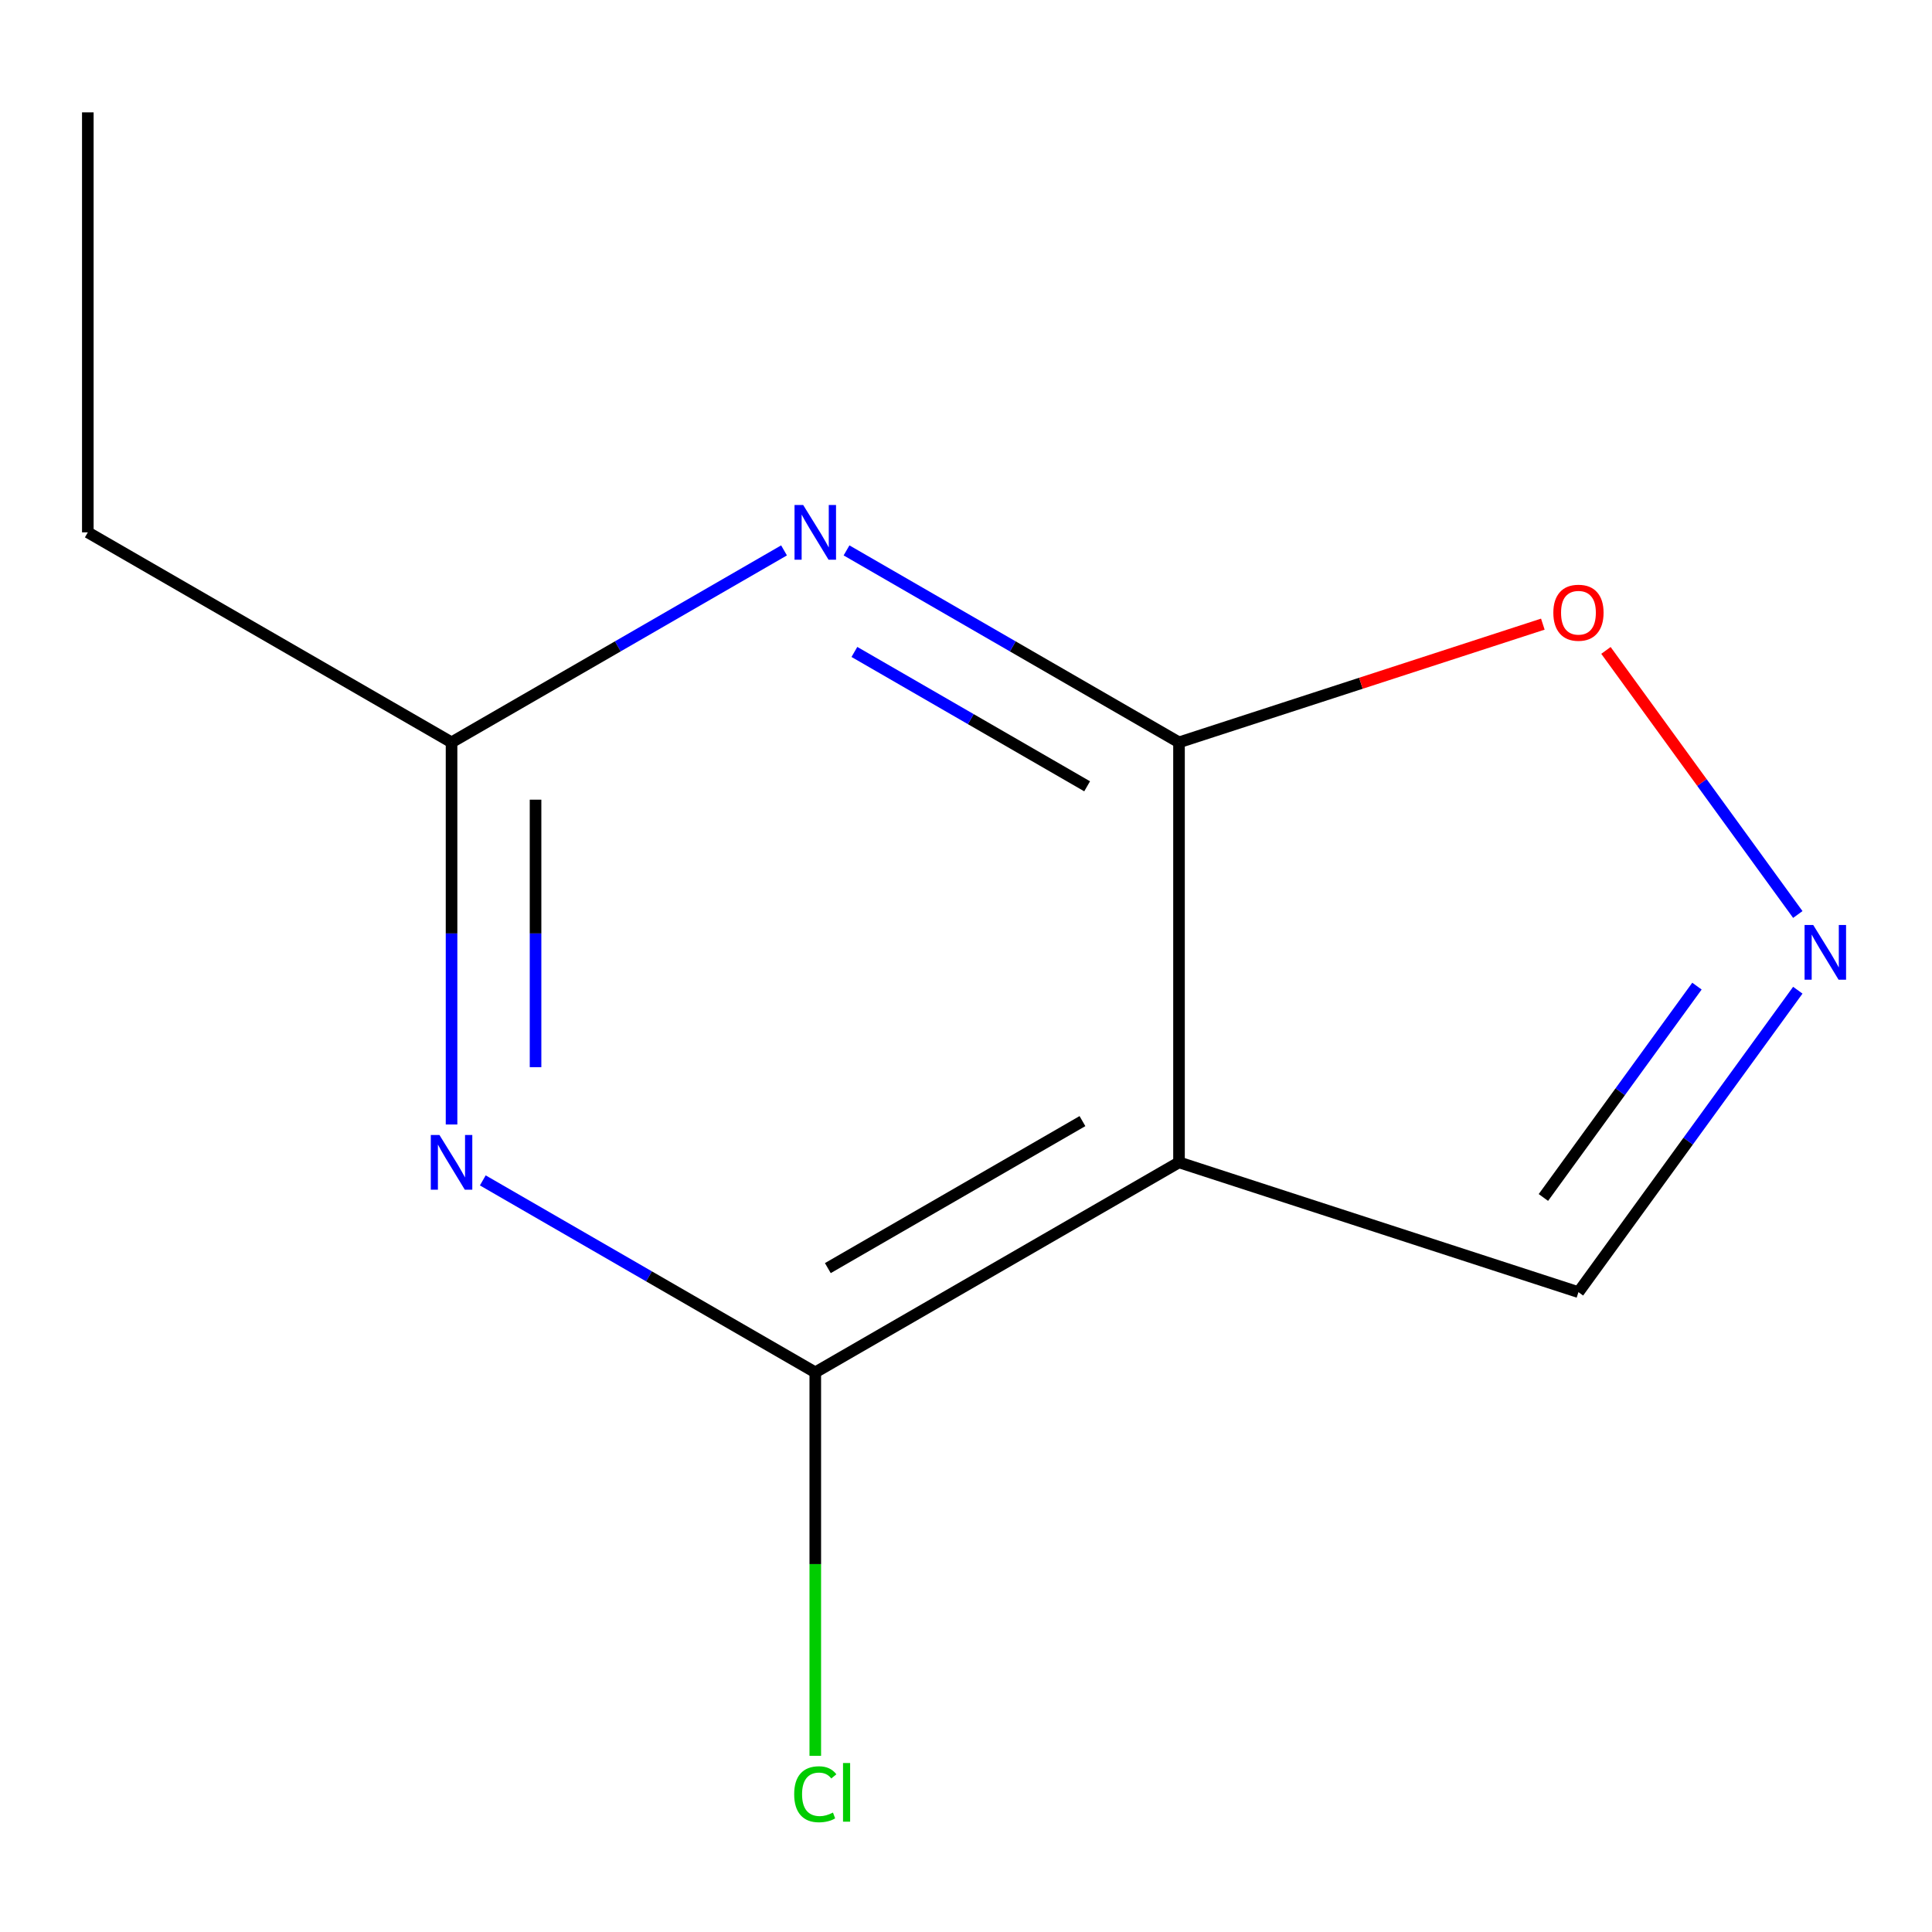 <?xml version='1.0' encoding='iso-8859-1'?>
<svg version='1.1' baseProfile='full'
              xmlns='http://www.w3.org/2000/svg'
                      xmlns:rdkit='http://www.rdkit.org/xml'
                      xmlns:xlink='http://www.w3.org/1999/xlink'
                  xml:space='preserve'
width='1000px' height='1000px' viewBox='0 0 1000 1000'>
<!-- END OF HEADER -->
<rect style='opacity:1.0;fill:#FFFFFF;stroke:none' width='1000' height='1000' x='0' y='0'> </rect>
<path class='bond-0' d='M 610.253,384.242 L 610.253,601.633' style='fill:none;fill-rule:evenodd;stroke:#000000;stroke-width:6px;stroke-linecap:butt;stroke-linejoin:miter;stroke-opacity:1' />
<path class='bond-1' d='M 610.253,384.242 L 524.207,334.563' style='fill:none;fill-rule:evenodd;stroke:#000000;stroke-width:6px;stroke-linecap:butt;stroke-linejoin:miter;stroke-opacity:1' />
<path class='bond-1' d='M 524.207,334.563 L 438.161,284.885' style='fill:none;fill-rule:evenodd;stroke:#0000FF;stroke-width:6px;stroke-linecap:butt;stroke-linejoin:miter;stroke-opacity:1' />
<path class='bond-1' d='M 562.7,406.991 L 502.468,372.216' style='fill:none;fill-rule:evenodd;stroke:#000000;stroke-width:6px;stroke-linecap:butt;stroke-linejoin:miter;stroke-opacity:1' />
<path class='bond-1' d='M 502.468,372.216 L 442.236,337.442' style='fill:none;fill-rule:evenodd;stroke:#0000FF;stroke-width:6px;stroke-linecap:butt;stroke-linejoin:miter;stroke-opacity:1' />
<path class='bond-6' d='M 610.253,384.242 L 704.411,353.648' style='fill:none;fill-rule:evenodd;stroke:#000000;stroke-width:6px;stroke-linecap:butt;stroke-linejoin:miter;stroke-opacity:1' />
<path class='bond-6' d='M 704.411,353.648 L 798.569,323.054' style='fill:none;fill-rule:evenodd;stroke:#FF0000;stroke-width:6px;stroke-linecap:butt;stroke-linejoin:miter;stroke-opacity:1' />
<path class='bond-3' d='M 610.253,601.633 L 421.987,710.328' style='fill:none;fill-rule:evenodd;stroke:#000000;stroke-width:6px;stroke-linecap:butt;stroke-linejoin:miter;stroke-opacity:1' />
<path class='bond-3' d='M 560.274,580.284 L 428.487,656.371' style='fill:none;fill-rule:evenodd;stroke:#000000;stroke-width:6px;stroke-linecap:butt;stroke-linejoin:miter;stroke-opacity:1' />
<path class='bond-7' d='M 610.253,601.633 L 817.004,668.81' style='fill:none;fill-rule:evenodd;stroke:#000000;stroke-width:6px;stroke-linecap:butt;stroke-linejoin:miter;stroke-opacity:1' />
<path class='bond-4' d='M 405.812,284.885 L 319.766,334.563' style='fill:none;fill-rule:evenodd;stroke:#0000FF;stroke-width:6px;stroke-linecap:butt;stroke-linejoin:miter;stroke-opacity:1' />
<path class='bond-4' d='M 319.766,334.563 L 233.721,384.242' style='fill:none;fill-rule:evenodd;stroke:#000000;stroke-width:6px;stroke-linecap:butt;stroke-linejoin:miter;stroke-opacity:1' />
<path class='bond-2' d='M 233.721,582.038 L 233.721,483.14' style='fill:none;fill-rule:evenodd;stroke:#0000FF;stroke-width:6px;stroke-linecap:butt;stroke-linejoin:miter;stroke-opacity:1' />
<path class='bond-2' d='M 233.721,483.14 L 233.721,384.242' style='fill:none;fill-rule:evenodd;stroke:#000000;stroke-width:6px;stroke-linecap:butt;stroke-linejoin:miter;stroke-opacity:1' />
<path class='bond-2' d='M 277.199,552.368 L 277.199,483.14' style='fill:none;fill-rule:evenodd;stroke:#0000FF;stroke-width:6px;stroke-linecap:butt;stroke-linejoin:miter;stroke-opacity:1' />
<path class='bond-2' d='M 277.199,483.14 L 277.199,413.911' style='fill:none;fill-rule:evenodd;stroke:#000000;stroke-width:6px;stroke-linecap:butt;stroke-linejoin:miter;stroke-opacity:1' />
<path class='bond-12' d='M 249.895,610.971 L 335.941,660.65' style='fill:none;fill-rule:evenodd;stroke:#0000FF;stroke-width:6px;stroke-linecap:butt;stroke-linejoin:miter;stroke-opacity:1' />
<path class='bond-12' d='M 335.941,660.65 L 421.987,710.328' style='fill:none;fill-rule:evenodd;stroke:#000000;stroke-width:6px;stroke-linecap:butt;stroke-linejoin:miter;stroke-opacity:1' />
<path class='bond-8' d='M 421.987,710.328 L 421.987,809.576' style='fill:none;fill-rule:evenodd;stroke:#000000;stroke-width:6px;stroke-linecap:butt;stroke-linejoin:miter;stroke-opacity:1' />
<path class='bond-8' d='M 421.987,809.576 L 421.987,908.824' style='fill:none;fill-rule:evenodd;stroke:#00CC00;stroke-width:6px;stroke-linecap:butt;stroke-linejoin:miter;stroke-opacity:1' />
<path class='bond-9' d='M 233.721,384.242 L 45.455,275.546' style='fill:none;fill-rule:evenodd;stroke:#000000;stroke-width:6px;stroke-linecap:butt;stroke-linejoin:miter;stroke-opacity:1' />
<path class='bond-5' d='M 930.546,473.342 L 880.891,404.998' style='fill:none;fill-rule:evenodd;stroke:#0000FF;stroke-width:6px;stroke-linecap:butt;stroke-linejoin:miter;stroke-opacity:1' />
<path class='bond-5' d='M 880.891,404.998 L 831.236,336.653' style='fill:none;fill-rule:evenodd;stroke:#FF0000;stroke-width:6px;stroke-linecap:butt;stroke-linejoin:miter;stroke-opacity:1' />
<path class='bond-11' d='M 930.546,512.532 L 873.775,590.671' style='fill:none;fill-rule:evenodd;stroke:#0000FF;stroke-width:6px;stroke-linecap:butt;stroke-linejoin:miter;stroke-opacity:1' />
<path class='bond-11' d='M 873.775,590.671 L 817.004,668.81' style='fill:none;fill-rule:evenodd;stroke:#000000;stroke-width:6px;stroke-linecap:butt;stroke-linejoin:miter;stroke-opacity:1' />
<path class='bond-11' d='M 878.34,510.418 L 838.601,565.115' style='fill:none;fill-rule:evenodd;stroke:#0000FF;stroke-width:6px;stroke-linecap:butt;stroke-linejoin:miter;stroke-opacity:1' />
<path class='bond-11' d='M 838.601,565.115 L 798.861,619.813' style='fill:none;fill-rule:evenodd;stroke:#000000;stroke-width:6px;stroke-linecap:butt;stroke-linejoin:miter;stroke-opacity:1' />
<path class='bond-10' d='M 45.455,275.546 L 45.455,58.155' style='fill:none;fill-rule:evenodd;stroke:#000000;stroke-width:6px;stroke-linecap:butt;stroke-linejoin:miter;stroke-opacity:1' />
<path  class='atom-2' d='M 415.727 261.386
L 425.007 276.386
Q 425.927 277.866, 427.407 280.546
Q 428.887 283.226, 428.967 283.386
L 428.967 261.386
L 432.727 261.386
L 432.727 289.706
L 428.847 289.706
L 418.887 273.306
Q 417.727 271.386, 416.487 269.186
Q 415.287 266.986, 414.927 266.306
L 414.927 289.706
L 411.247 289.706
L 411.247 261.386
L 415.727 261.386
' fill='#0000FF'/>
<path  class='atom-3' d='M 227.461 587.473
L 236.741 602.473
Q 237.661 603.953, 239.141 606.633
Q 240.621 609.313, 240.701 609.473
L 240.701 587.473
L 244.461 587.473
L 244.461 615.793
L 240.581 615.793
L 230.621 599.393
Q 229.461 597.473, 228.221 595.273
Q 227.021 593.073, 226.661 592.393
L 226.661 615.793
L 222.981 615.793
L 222.981 587.473
L 227.461 587.473
' fill='#0000FF'/>
<path  class='atom-6' d='M 938.523 478.777
L 947.803 493.777
Q 948.723 495.257, 950.203 497.937
Q 951.683 500.617, 951.763 500.777
L 951.763 478.777
L 955.523 478.777
L 955.523 507.097
L 951.643 507.097
L 941.683 490.697
Q 940.523 488.777, 939.283 486.577
Q 938.083 484.377, 937.723 483.697
L 937.723 507.097
L 934.043 507.097
L 934.043 478.777
L 938.523 478.777
' fill='#0000FF'/>
<path  class='atom-7' d='M 804.004 317.144
Q 804.004 310.344, 807.364 306.544
Q 810.724 302.744, 817.004 302.744
Q 823.284 302.744, 826.644 306.544
Q 830.004 310.344, 830.004 317.144
Q 830.004 324.024, 826.604 327.944
Q 823.204 331.824, 817.004 331.824
Q 810.764 331.824, 807.364 327.944
Q 804.004 324.064, 804.004 317.144
M 817.004 328.624
Q 821.324 328.624, 823.644 325.744
Q 826.004 322.824, 826.004 317.144
Q 826.004 311.584, 823.644 308.784
Q 821.324 305.944, 817.004 305.944
Q 812.684 305.944, 810.324 308.744
Q 808.004 311.544, 808.004 317.144
Q 808.004 322.864, 810.324 325.744
Q 812.684 328.624, 817.004 328.624
' fill='#FF0000'/>
<path  class='atom-9' d='M 411.067 928.699
Q 411.067 921.659, 414.347 917.979
Q 417.667 914.259, 423.947 914.259
Q 429.787 914.259, 432.907 918.379
L 430.267 920.539
Q 427.987 917.539, 423.947 917.539
Q 419.667 917.539, 417.387 920.419
Q 415.147 923.259, 415.147 928.699
Q 415.147 934.299, 417.467 937.179
Q 419.827 940.059, 424.387 940.059
Q 427.507 940.059, 431.147 938.179
L 432.267 941.179
Q 430.787 942.139, 428.547 942.699
Q 426.307 943.259, 423.827 943.259
Q 417.667 943.259, 414.347 939.499
Q 411.067 935.739, 411.067 928.699
' fill='#00CC00'/>
<path  class='atom-9' d='M 436.347 912.539
L 440.027 912.539
L 440.027 942.899
L 436.347 942.899
L 436.347 912.539
' fill='#00CC00'/>
</svg>
